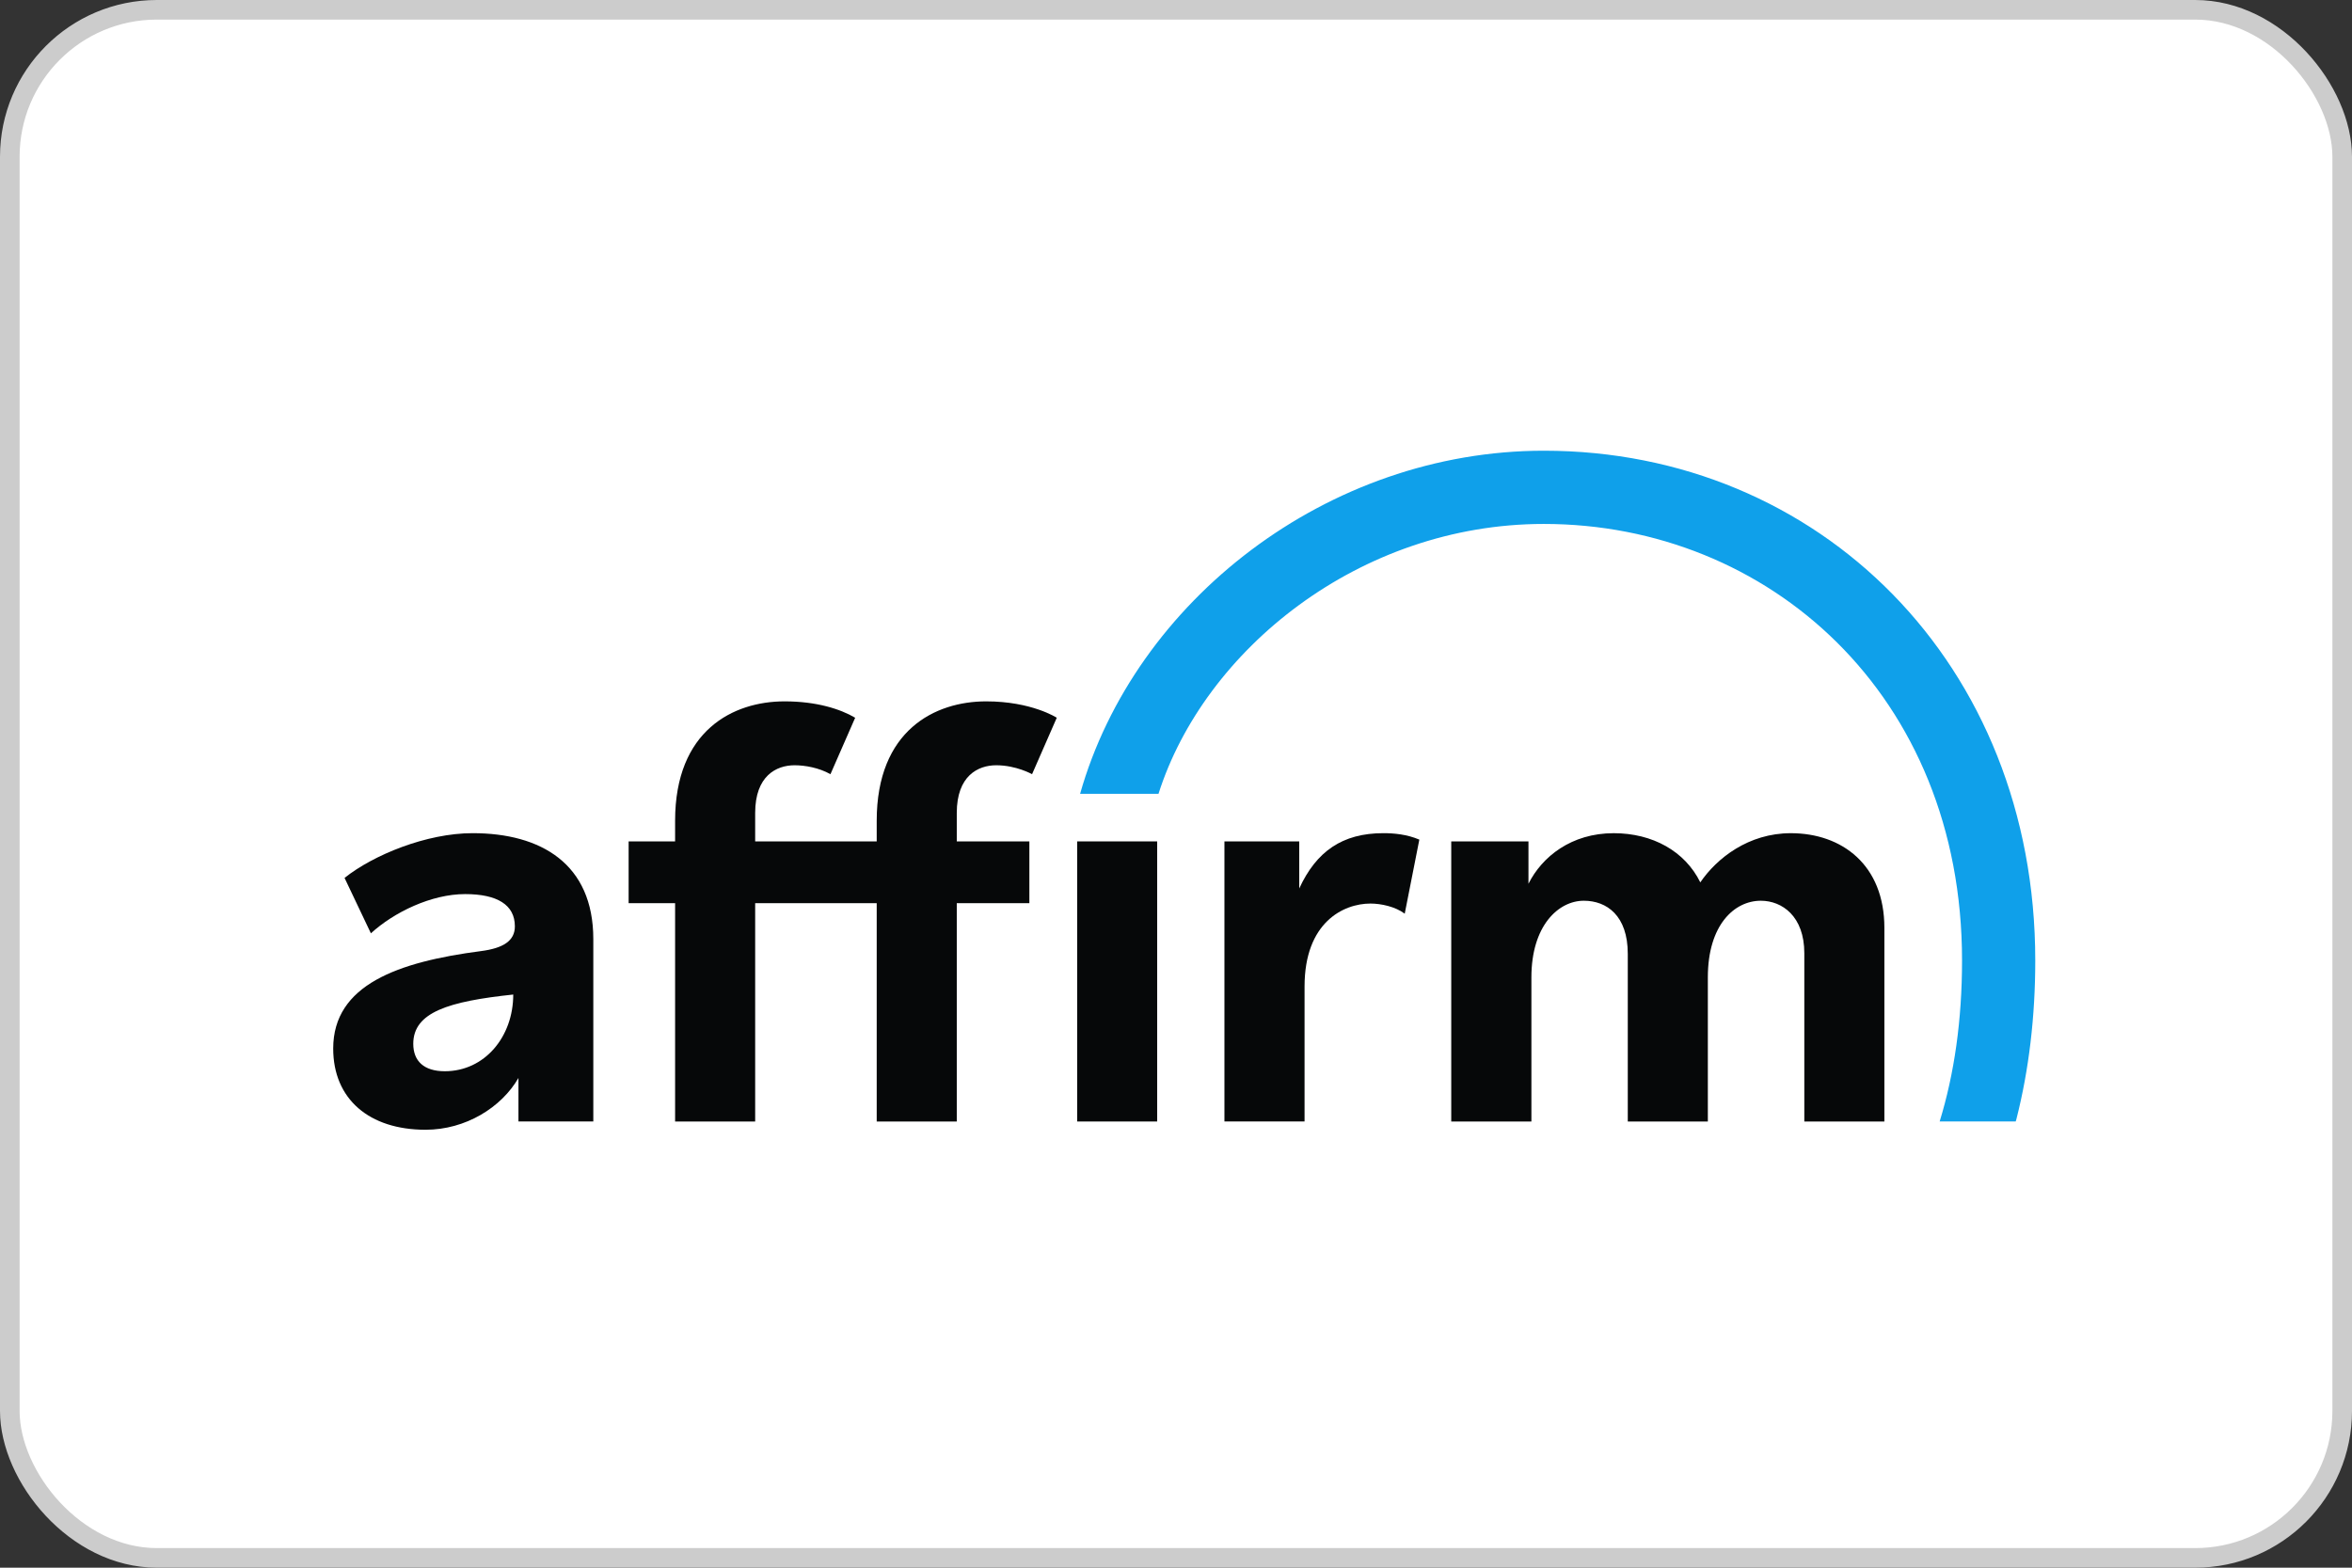 <svg width="120" height="80" viewBox="0 0 120 80" fill="none" xmlns="http://www.w3.org/2000/svg">
<rect x="0" y="0" width="120" height="80" fill="#333333" stroke="none"/>
<rect x="0.5" y="0.5" width="119" height="79" rx="7.5" fill="white"/>
<path d="M52.519 42.937H48.815V41.483C48.815 39.593 49.895 39.052 50.827 39.052C51.855 39.052 52.656 39.508 52.656 39.508L53.917 36.627C53.917 36.627 52.638 35.791 50.315 35.791C47.703 35.791 44.73 37.264 44.73 41.886V42.937H38.529V41.483C38.529 39.593 39.609 39.052 40.539 39.052C41.069 39.052 41.781 39.175 42.37 39.508L43.631 36.627C42.878 36.184 41.669 35.791 40.029 35.791C37.417 35.791 34.444 37.264 34.444 41.886V42.937H32.073V46.09H34.444V57.231H38.529V46.09H44.73V57.231H48.815V46.09H52.519V42.937Z" fill="#060809"/>
<path fill-rule="evenodd" clip-rule="evenodd" d="M24.115 42.517C21.761 42.517 19.05 43.628 17.579 44.8L18.923 47.628C20.103 46.548 22.011 45.626 23.732 45.626C25.366 45.626 26.269 46.172 26.269 47.272C26.269 48.015 25.671 48.388 24.539 48.535C20.315 49.085 17 50.25 17 53.507C17 56.089 18.838 57.652 21.711 57.652C23.759 57.652 25.584 56.512 26.452 55.009V57.23H30.271V47.922C30.271 44.078 27.599 42.517 24.115 42.517ZM22.694 54.666C21.62 54.666 21.085 54.139 21.085 53.266C21.085 51.653 22.891 51.101 26.186 50.752C26.186 52.91 24.727 54.666 22.694 54.666Z" fill="#060809"/>
<path d="M62.471 42.937V57.23H66.559V50.344C66.559 47.07 68.54 46.109 69.922 46.109C70.462 46.109 71.189 46.265 71.67 46.625L72.415 42.846C71.784 42.577 71.124 42.517 70.583 42.517C68.481 42.517 67.16 43.449 66.288 45.339V42.937H62.471Z" fill="#060809"/>
<path d="M86.75 45.028C87.591 43.796 89.206 42.518 91.368 42.518C93.981 42.518 96.142 44.139 96.142 47.351V57.231H92.057V48.643C92.057 46.751 90.918 45.965 89.838 45.965C88.486 45.965 87.135 47.201 87.135 49.873V57.231H83.05V48.672C83.05 46.722 81.976 45.965 80.807 45.965C79.516 45.965 78.133 47.23 78.133 49.873V57.231H74.043V42.937H77.983V45.099C78.674 43.719 80.17 42.518 82.332 42.518C84.313 42.518 85.968 43.436 86.75 45.028Z" fill="#060809"/>
<path d="M59.039 57.231H54.958V42.937H59.039V57.231Z" fill="#060809"/>
<path fill-rule="evenodd" clip-rule="evenodd" d="M78.768 23C67.733 23 57.898 30.66 55.107 40.509H59.107C61.438 33.174 69.352 26.737 78.768 26.737C90.213 26.737 100.104 35.45 100.104 49.014C100.104 52.059 99.709 54.804 98.962 57.23H102.843L102.881 57.097C103.517 54.594 103.84 51.876 103.84 49.014C103.84 33.886 92.817 23 78.768 23Z" fill="#0FA0EA"/>
<rect x="0.5" y="0.5" width="119" height="79" rx="7.5" stroke="#CCCCCC"/>
</svg>
